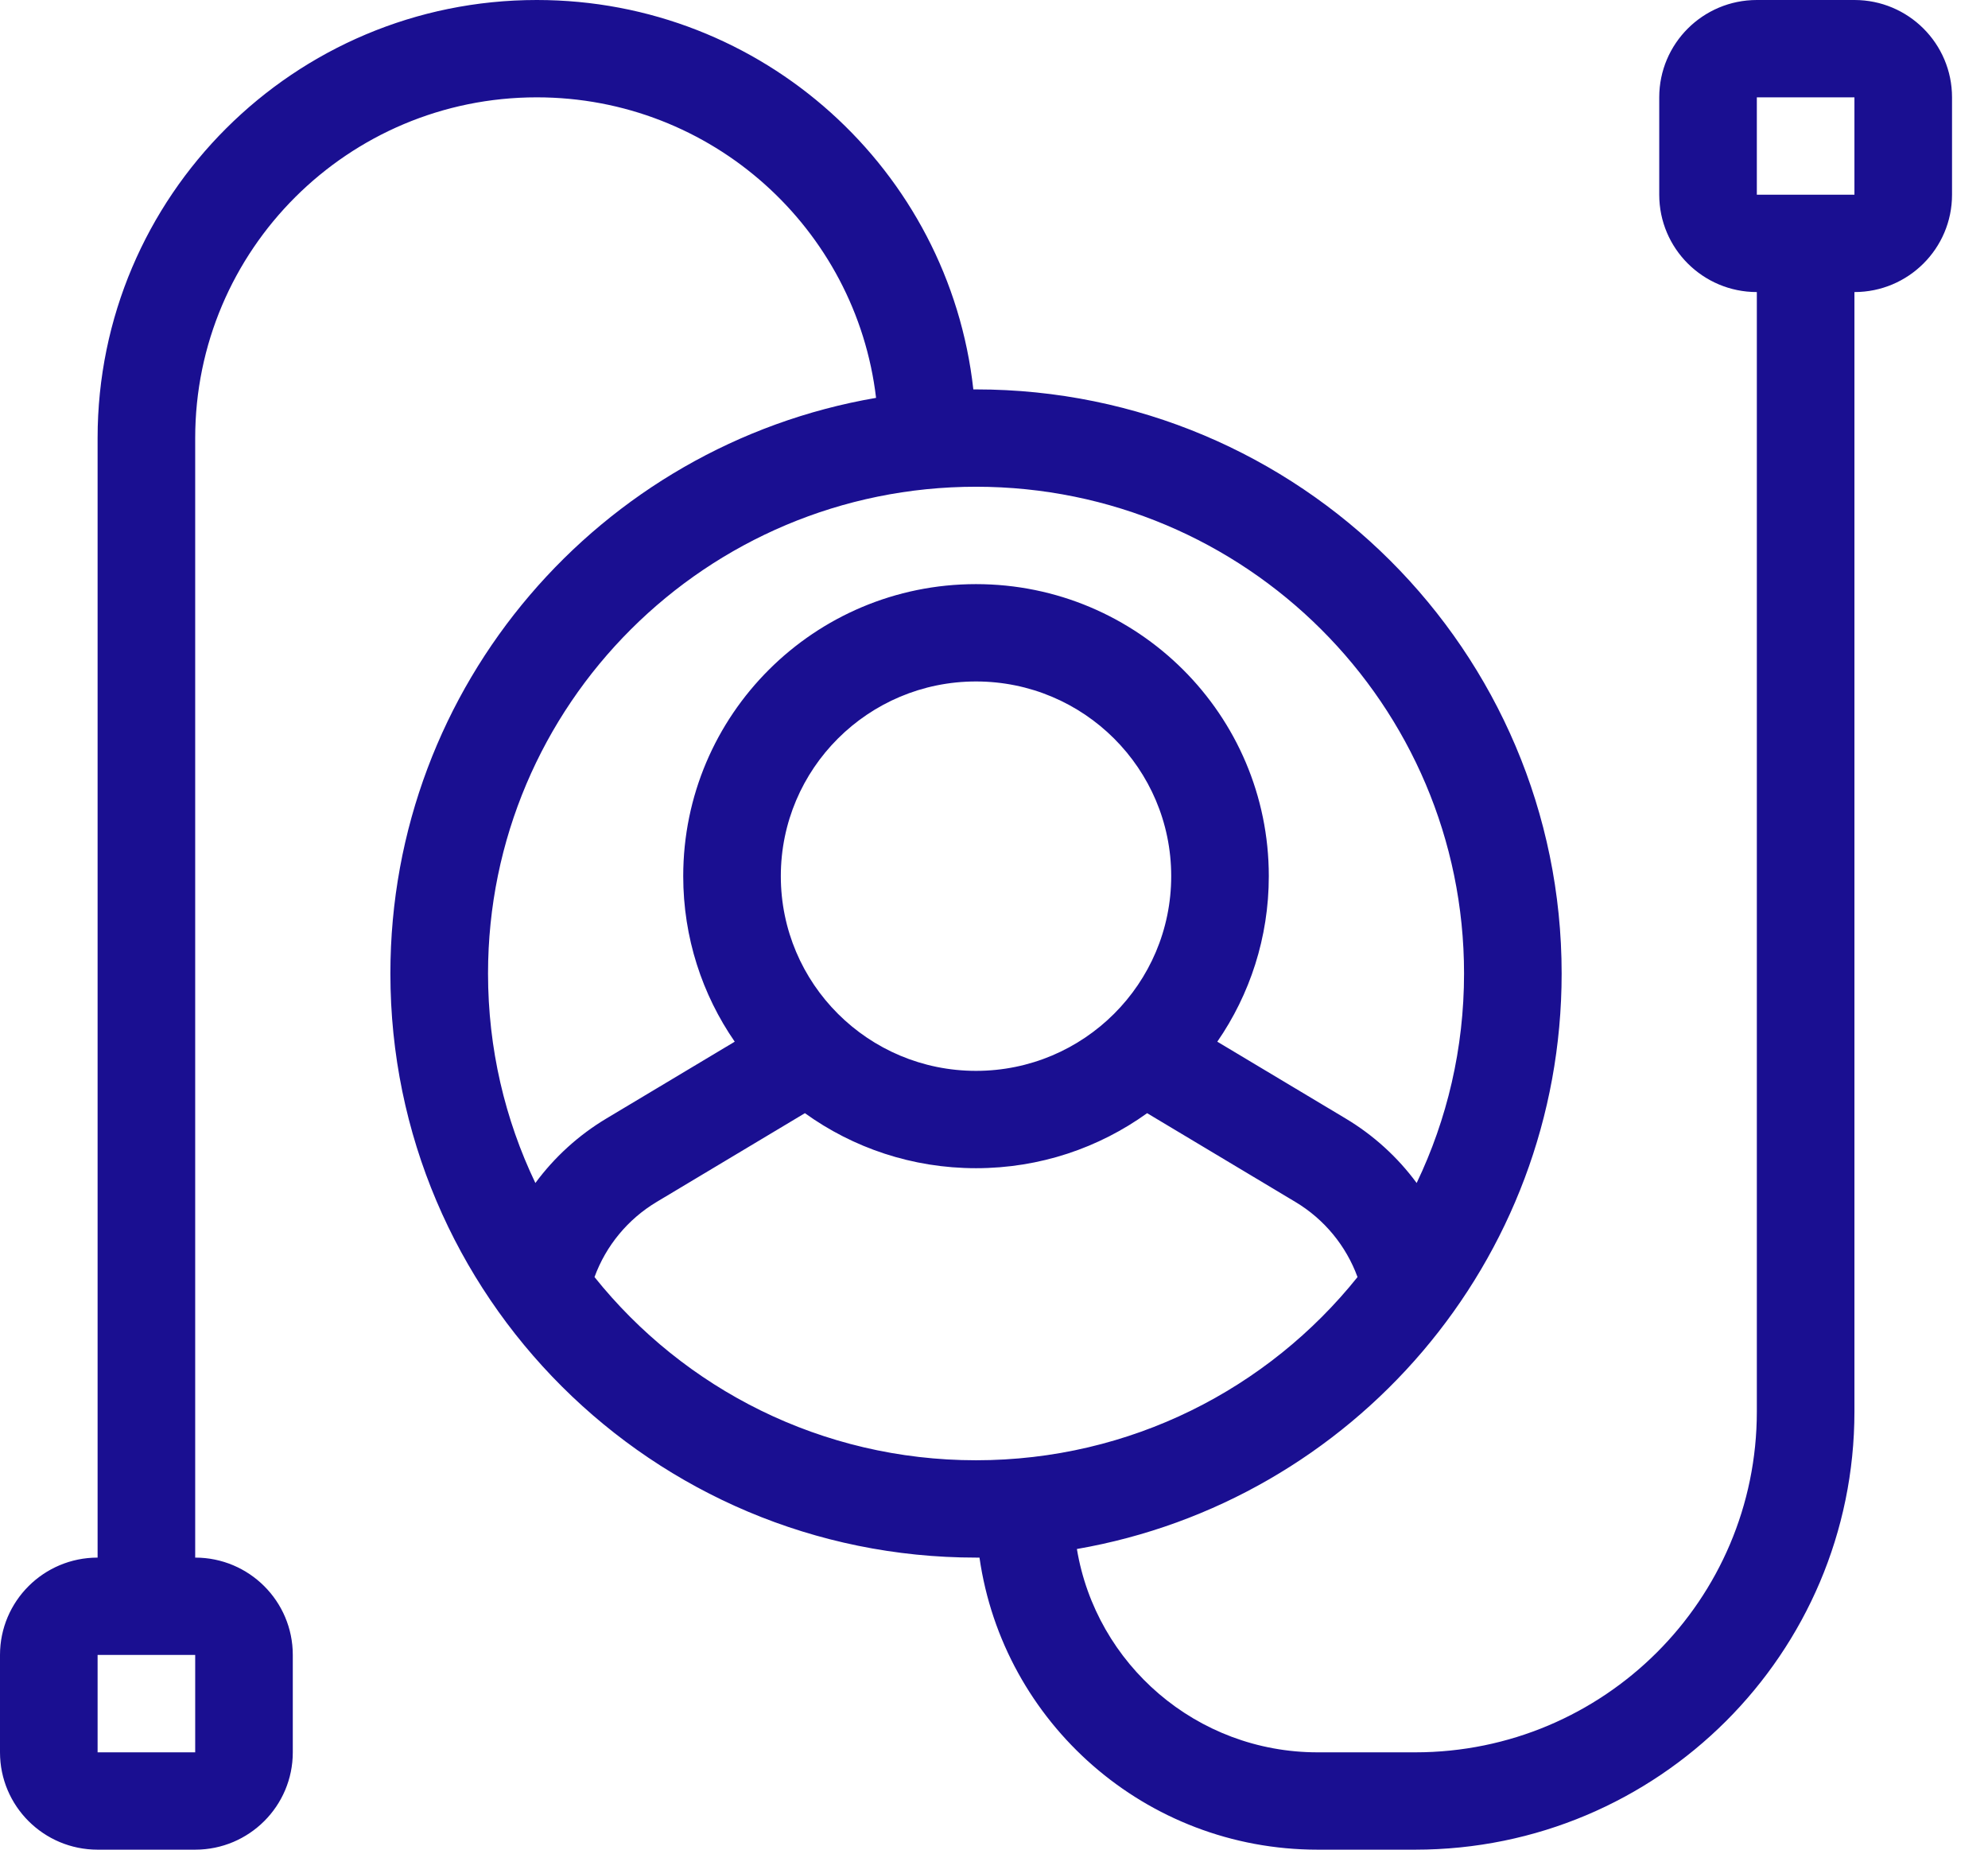 <svg width="43" height="40" viewBox="0 0 43 40" fill="none" xmlns="http://www.w3.org/2000/svg">
<path d="M23.293 33.498C23.707 35.992 25.881 37.895 28.5 37.895H30.611C34.692 37.895 38 34.596 38 30.526V6.316C36.834 6.316 35.889 5.373 35.889 4.211V2.105C35.889 0.943 36.834 0 38 0H40.111C41.277 0 42.222 0.943 42.222 2.105V4.211C42.222 5.373 41.277 6.316 40.111 6.316V30.526C40.111 35.758 35.858 40 30.611 40H28.5C24.777 40 21.698 37.255 21.186 33.684C21.161 33.684 21.136 33.684 21.111 33.684C14.116 33.684 8.444 28.029 8.444 21.053C8.444 14.811 12.983 9.627 18.949 8.604C18.518 4.945 15.397 2.105 11.611 2.105C7.53 2.105 4.222 5.404 4.222 9.474V33.684C5.388 33.684 6.333 34.627 6.333 35.789V37.895C6.333 39.057 5.388 40 4.222 40H2.111C0.945 40 0 39.057 0 37.895V35.789C0 34.627 0.945 33.684 2.111 33.684V9.474C2.111 4.242 6.364 0 11.611 0C16.501 0 20.528 3.684 21.053 8.421C21.073 8.421 21.092 8.421 21.111 8.421C28.107 8.421 33.778 14.076 33.778 21.053C33.778 27.287 29.249 32.466 23.293 33.498ZM29.363 27.617C29.116 26.942 28.644 26.366 28.018 25.992L24.812 24.073C23.771 24.822 22.493 25.263 21.111 25.263C19.73 25.263 18.451 24.822 17.41 24.073L14.204 25.992C13.579 26.366 13.106 26.941 12.859 27.617C14.793 30.032 17.771 31.579 21.111 31.579C24.451 31.579 27.429 30.032 29.363 27.617ZM30.642 25.583C31.299 24.211 31.667 22.675 31.667 21.053C31.667 15.239 26.941 10.526 21.111 10.526C15.281 10.526 10.556 15.239 10.556 21.053C10.556 22.675 10.923 24.211 11.58 25.583C11.991 25.026 12.511 24.55 13.118 24.187L15.892 22.527C15.189 21.509 14.778 20.276 14.778 18.947C14.778 15.459 17.613 12.632 21.111 12.632C24.609 12.632 27.444 15.459 27.444 18.947C27.444 20.276 27.033 21.509 26.33 22.527L29.104 24.187C29.711 24.55 30.232 25.026 30.642 25.583ZM21.111 23.158C23.443 23.158 25.333 21.273 25.333 18.947C25.333 16.622 23.443 14.737 21.111 14.737C18.779 14.737 16.889 16.622 16.889 18.947C16.889 21.273 18.779 23.158 21.111 23.158ZM2.111 35.789V37.895H4.222V35.789H2.111ZM38 2.105V4.211H40.111V2.105H38Z" fill="#1A0F91"/>
</svg>
